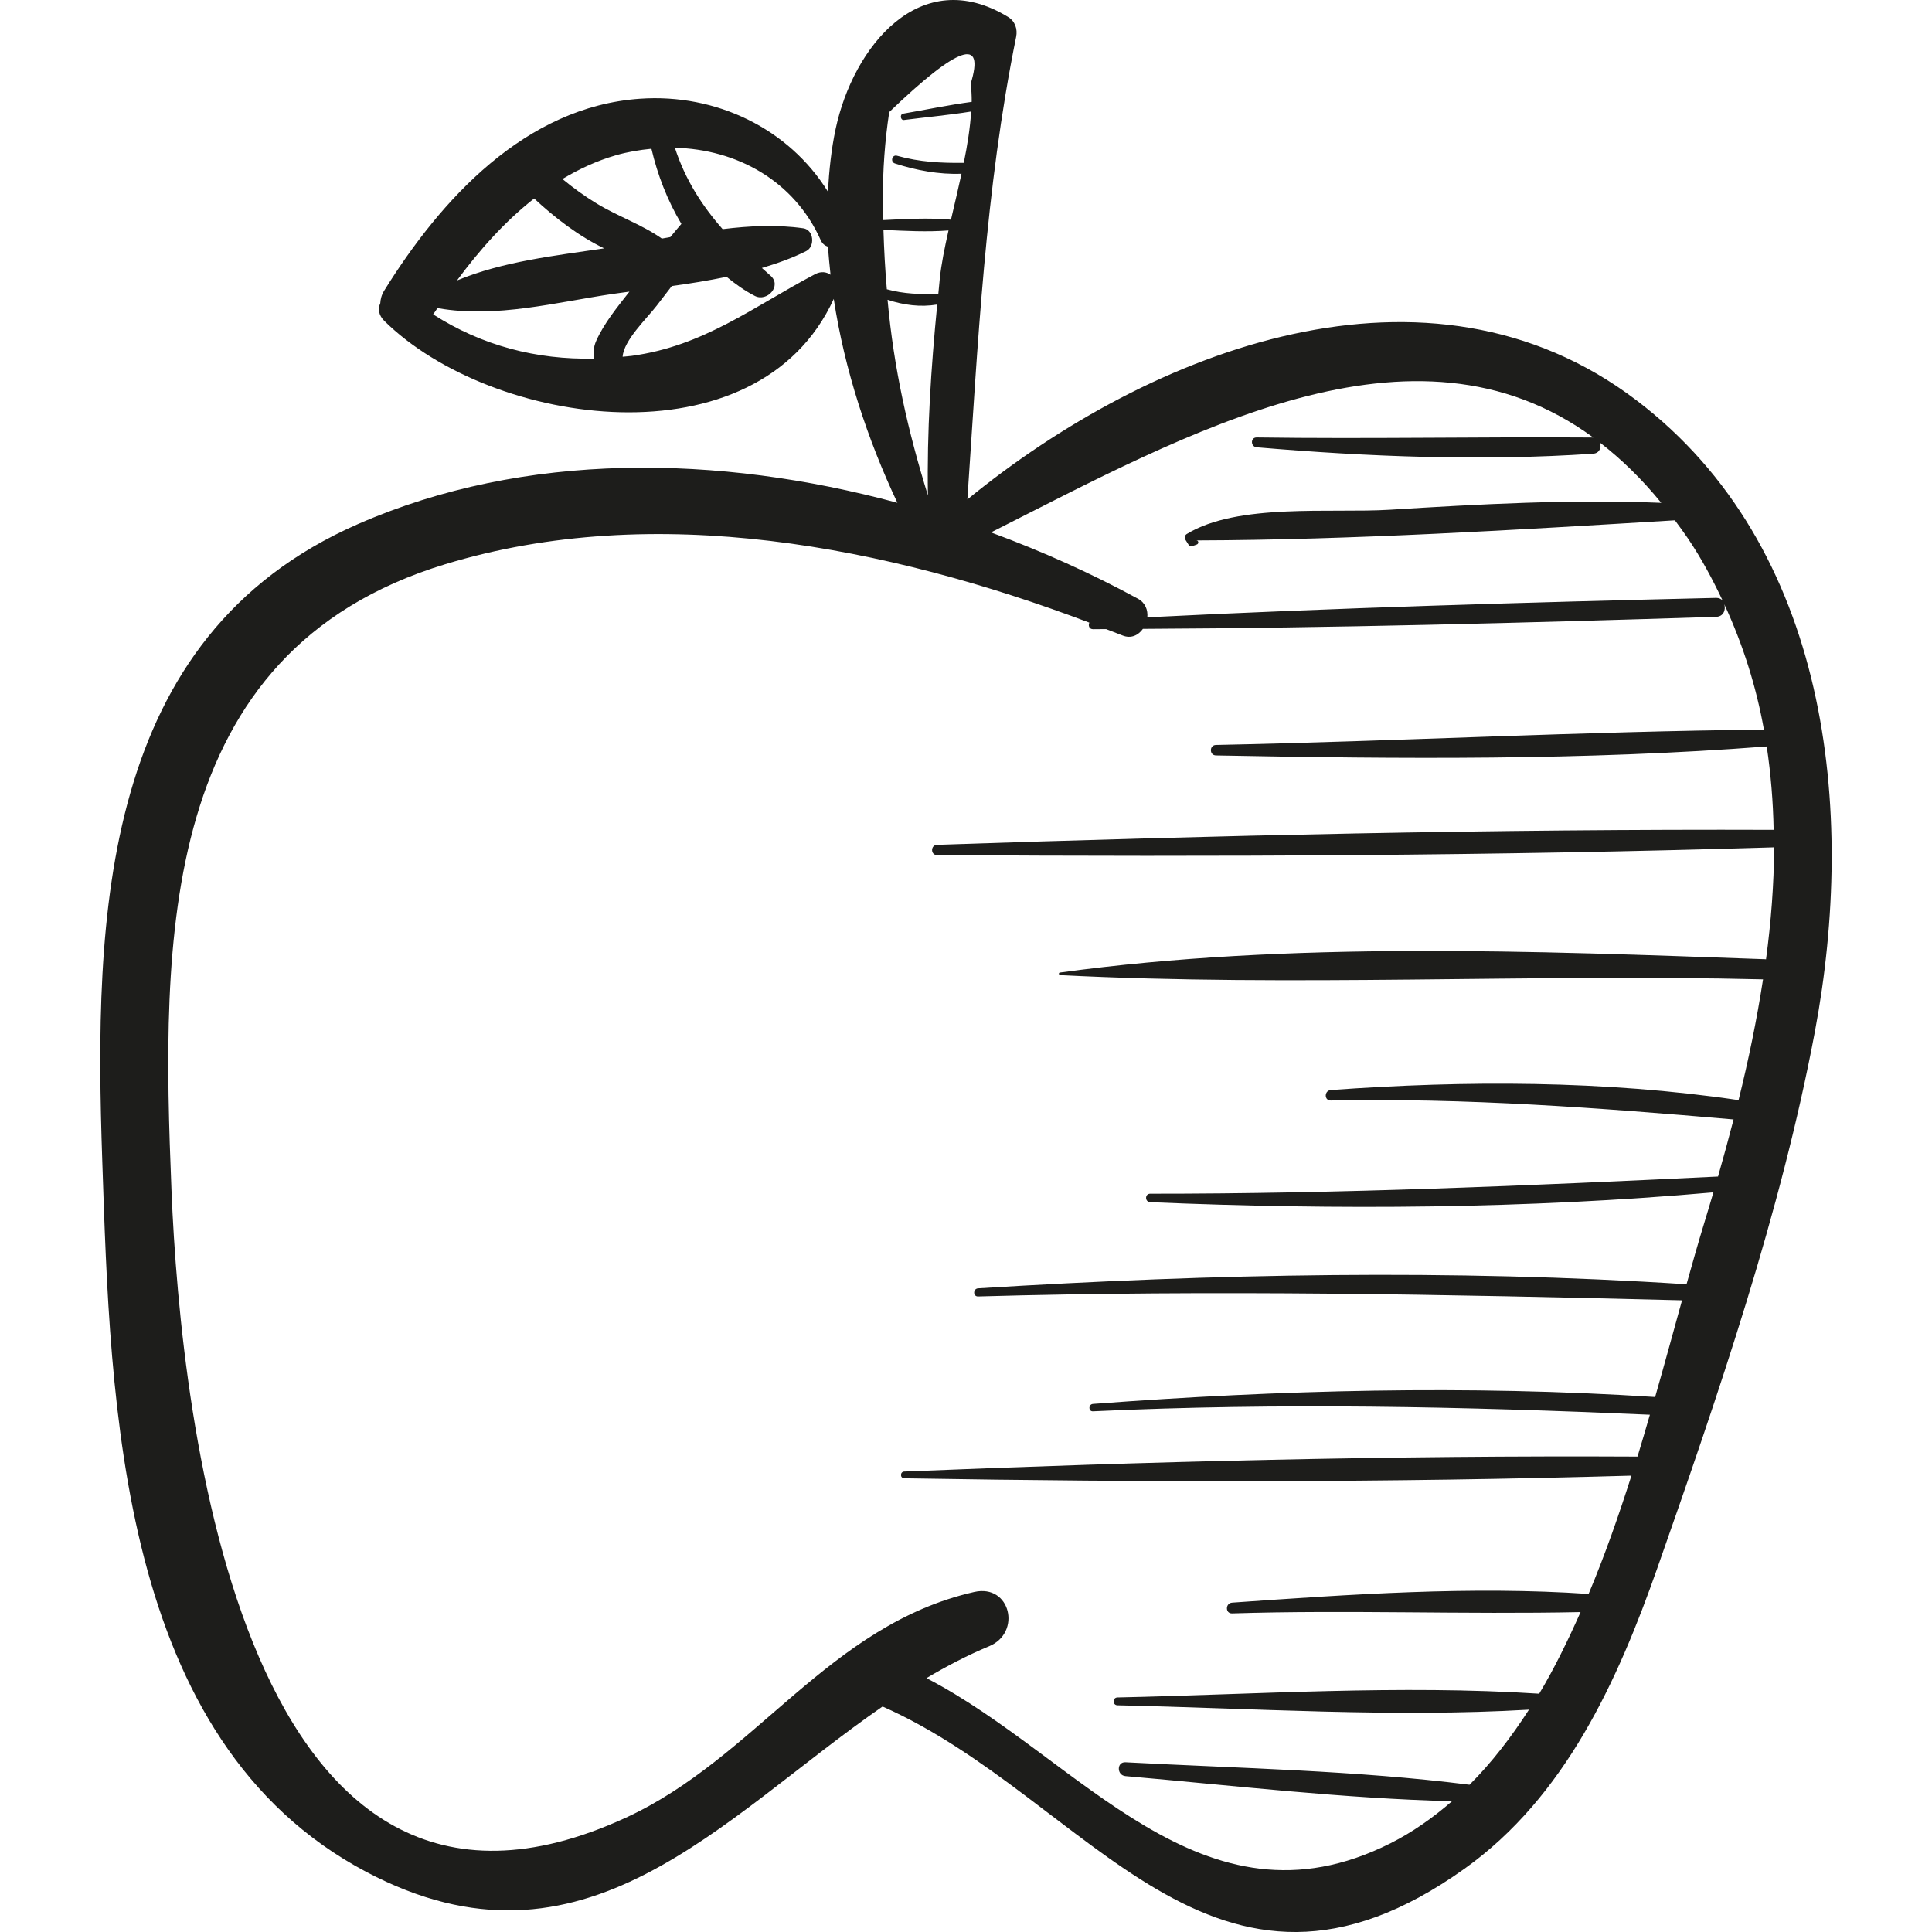 <?xml version="1.0" encoding="iso-8859-1"?>
<!-- Uploaded to: SVG Repo, www.svgrepo.com, Generator: SVG Repo Mixer Tools -->
<!DOCTYPE svg PUBLIC "-//W3C//DTD SVG 1.1//EN" "http://www.w3.org/Graphics/SVG/1.1/DTD/svg11.dtd">
<svg height="800px" width="800px" version="1.1" id="Capa_1" xmlns="http://www.w3.org/2000/svg" xmlns:xlink="http://www.w3.org/1999/xlink" 
	 viewBox="0 0 58.888 58.888" xml:space="preserve">
<g>
	<path style="fill:#1D1D1B;" d="M49.877,12.199c-6.343-4.816-14.776-1.568-20.391,3.024c0.321-4.733,0.537-9.421,1.486-14.099
		c0.049-0.24-0.033-0.479-0.248-0.609c-2.684-1.633-4.722,0.923-5.253,3.412c-0.134,0.627-0.199,1.268-0.236,1.914
		c-1.19-1.917-3.4-2.994-5.727-2.832c-3.495,0.242-6.066,3.06-7.798,5.85c-0.082,0.132-0.112,0.26-0.119,0.383
		c-0.073,0.163-0.057,0.361,0.121,0.537c3.274,3.237,11.372,4.416,13.701-0.668c0.328,2.164,1.036,4.3,1.94,6.214
		c-5.442-1.47-11.352-1.578-16.438,0.647c-7.861,3.44-8.051,11.947-7.798,19.408c0.252,7.425,0.48,17.677,8.049,21.677
		c6.621,3.499,10.791-1.624,15.735-5.042c6.303,2.787,10.07,10.424,17.746,4.939c3.057-2.185,4.66-5.717,5.868-9.156
		c1.862-5.301,3.769-10.84,4.806-16.367C56.585,24.69,55.754,16.661,49.877,12.199z M18.774,4.732
		c0.357-0.103,0.719-0.162,1.082-0.198c0.183,0.787,0.486,1.577,0.913,2.29c-0.112,0.134-0.229,0.265-0.337,0.402
		c-0.086,0.016-0.172,0.03-0.258,0.046c-0.614-0.432-1.341-0.676-1.985-1.068c-0.369-0.224-0.716-0.476-1.046-0.748
		C17.649,5.153,18.188,4.901,18.774,4.732z M16.281,6.05c0.625,0.583,1.356,1.146,2.134,1.52c-1.504,0.224-3.095,0.4-4.486,0.979
		C14.611,7.624,15.385,6.753,16.281,6.05z M18.174,10.386c-0.085,0.191-0.098,0.373-0.065,0.544
		c-1.756,0.039-3.419-0.393-4.906-1.347c0.045-0.068,0.094-0.135,0.139-0.203c0.012,0.004,0.017,0.015,0.03,0.017
		c1.757,0.304,3.563-0.181,5.311-0.439c0.166-0.024,0.334-0.047,0.502-0.069C18.81,9.367,18.409,9.859,18.174,10.386z M24.842,8.358
		c-1.885,0.994-3.389,2.19-5.588,2.489c-0.093,0.013-0.184,0.016-0.276,0.027c0.034-0.503,0.733-1.161,1.04-1.559
		c0.153-0.199,0.305-0.399,0.459-0.597c0.56-0.075,1.118-0.167,1.67-0.28c0.269,0.22,0.551,0.423,0.861,0.582
		c0.377,0.193,0.833-0.311,0.477-0.618c-0.09-0.078-0.175-0.156-0.262-0.234c0.464-0.139,0.921-0.299,1.352-0.516
		c0.272-0.137,0.234-0.648-0.091-0.694c-0.817-0.116-1.638-0.074-2.458,0.026c-0.636-0.724-1.142-1.515-1.455-2.48
		c1.875,0.045,3.634,0.996,4.446,2.818c0.048,0.108,0.13,0.17,0.222,0.196c0.017,0.285,0.045,0.571,0.076,0.856
		C25.19,8.286,25.023,8.262,24.842,8.358z M48.568,13.339c-0.003,0-0.004-0.003-0.007-0.003c-3.419-0.025-6.835,0.047-10.256-0.002
		c-0.196-0.003-0.19,0.284,0,0.3c3.384,0.288,6.865,0.426,10.256,0.195c0.197-0.014,0.258-0.198,0.207-0.338
		c0.644,0.498,1.269,1.101,1.868,1.836c-2.753-0.114-5.536,0.04-8.28,0.21c-1.777,0.11-4.636-0.21-6.184,0.74
		c-0.055,0.034-0.08,0.111-0.044,0.168c0.034,0.055,0.069,0.109,0.103,0.163c0.02,0.032,0.064,0.055,0.102,0.041l0.147-0.053
		c0.065-0.023,0.058-0.125-0.017-0.124c4.789-0.015,9.782-0.323,14.588-0.613c0.133,0.179,0.265,0.357,0.396,0.55
		c0.416,0.615,0.753,1.251,1.058,1.894c-0.046-0.047-0.109-0.081-0.196-0.079c-5.777,0.136-11.565,0.303-17.338,0.592
		c0.021-0.219-0.06-0.443-0.285-0.566c-1.407-0.766-2.914-1.445-4.481-2.022C36.175,13.215,43.076,9.314,48.568,13.339z
		 M26.911,6.082C26.906,5.189,26.97,4.3,27.104,3.416c2.101-2.017,2.929-2.304,2.481-0.86c0.025,0.172,0.034,0.356,0.033,0.549
		c-0.699,0.093-1.4,0.241-2.09,0.359c-0.108,0.019-0.084,0.207,0.026,0.193c0.675-0.086,1.369-0.149,2.047-0.258
		c-0.03,0.488-0.113,1.018-0.225,1.565c-0.689,0.007-1.347-0.023-2.034-0.217c-0.152-0.043-0.213,0.187-0.065,0.235
		c0.643,0.208,1.344,0.341,2.03,0.313c-0.103,0.469-0.213,0.941-0.321,1.4c-0.682-0.062-1.377-0.02-2.064,0.013
		C26.919,6.501,26.908,6.292,26.911,6.082z M26.928,7.006c0.66,0.032,1.327,0.069,1.983,0.018c-0.118,0.525-0.219,1.023-0.265,1.462
		c-0.016,0.155-0.029,0.31-0.045,0.465c-0.538,0.025-1.049,0.01-1.57-0.134C26.979,8.214,26.946,7.61,26.928,7.006z M27.054,9.147
		c0-0.003,0-0.006-0.001-0.01c0.491,0.163,1.006,0.231,1.514,0.145c-0.189,1.931-0.318,3.881-0.283,5.821
		C27.676,13.147,27.243,11.231,27.054,9.147z M53.829,29.241c-0.005,0-0.009-0.003-0.015-0.003
		c-7.067-0.251-14.488-0.555-21.509,0.406c-0.046,0.006-0.032,0.076,0.011,0.078c7.104,0.362,14.298-0.044,21.422,0.129
		c-0.19,1.236-0.445,2.468-0.746,3.681c-4.088-0.603-8.323-0.604-12.429-0.307c-0.202,0.015-0.207,0.323,0,0.319
		c4.136-0.082,8.173,0.222,12.277,0.577c-0.152,0.585-0.309,1.167-0.474,1.74c-5.774,0.279-11.524,0.527-17.308,0.524
		c-0.167,0-0.165,0.251,0,0.258c5.709,0.24,11.47,0.203,17.167-0.3c-0.09,0.306-0.18,0.611-0.273,0.913
		c-0.181,0.591-0.362,1.23-0.546,1.889c-7.178-0.466-14.418-0.322-21.593,0.124c-0.158,0.01-0.161,0.253,0,0.248
		c7.166-0.205,14.294-0.062,21.456,0.117c-0.261,0.943-0.53,1.932-0.82,2.947c-5.708-0.368-11.435-0.218-17.135,0.211
		c-0.143,0.011-0.146,0.232,0,0.225c5.672-0.266,11.312-0.145,16.975,0.104c-0.124,0.424-0.245,0.848-0.377,1.276
		c-7.445-0.039-14.914,0.15-22.35,0.456c-0.132,0.005-0.133,0.204,0,0.206c7.378,0.125,14.786,0.133,22.165-0.081
		c-0.389,1.219-0.814,2.437-1.306,3.606c-3.595-0.246-7.289,0.015-10.866,0.265c-0.208,0.015-0.213,0.335,0,0.328
		c3.538-0.111,7.086,0.035,10.621-0.04c-0.385,0.865-0.794,1.709-1.261,2.488c-4.245-0.275-8.611,0.022-12.855,0.114
		c-0.154,0.003-0.154,0.236,0,0.239c4.139,0.09,8.397,0.375,12.544,0.133c-0.543,0.841-1.139,1.619-1.812,2.289
		c-3.459-0.437-7.008-0.5-10.487-0.685c-0.273-0.015-0.267,0.399,0,0.422c3.296,0.287,6.64,0.684,9.954,0.765
		c-0.578,0.501-1.198,0.942-1.881,1.285c-5.754,2.888-9.465-2.62-14.139-5.037c0.62-0.368,1.254-0.699,1.911-0.972
		c0.995-0.413,0.652-1.906-0.456-1.654c-4.444,1.011-6.648,5.05-10.615,6.879C7.428,60.771,5.511,43.339,5.227,36.281
		C4.922,28.685,4.791,19.873,13.562,17.2c6.397-1.949,13.496-0.545,19.642,1.778c-0.04,0.083-0.008,0.2,0.113,0.2
		c0.132,0,0.265-0.003,0.397-0.003c0.167,0.065,0.336,0.128,0.501,0.194c0.264,0.106,0.485-0.01,0.621-0.201
		c5.824-0.028,11.655-0.182,17.474-0.367c0.226-0.007,0.298-0.218,0.247-0.384c0.572,1.236,0.974,2.513,1.208,3.822
		c-5.565,0.056-11.137,0.354-16.703,0.468c-0.205,0.004-0.205,0.315,0,0.319c5.573,0.107,11.227,0.157,16.789-0.274
		c0.124,0.839,0.195,1.688,0.21,2.542c-8.495-0.029-17.01,0.172-25.499,0.456c-0.201,0.007-0.203,0.313,0,0.314
		c8.497,0.054,17.019,0.023,25.514-0.237C54.071,26.961,53.982,28.102,53.829,29.241z"/>
</g>
</svg>